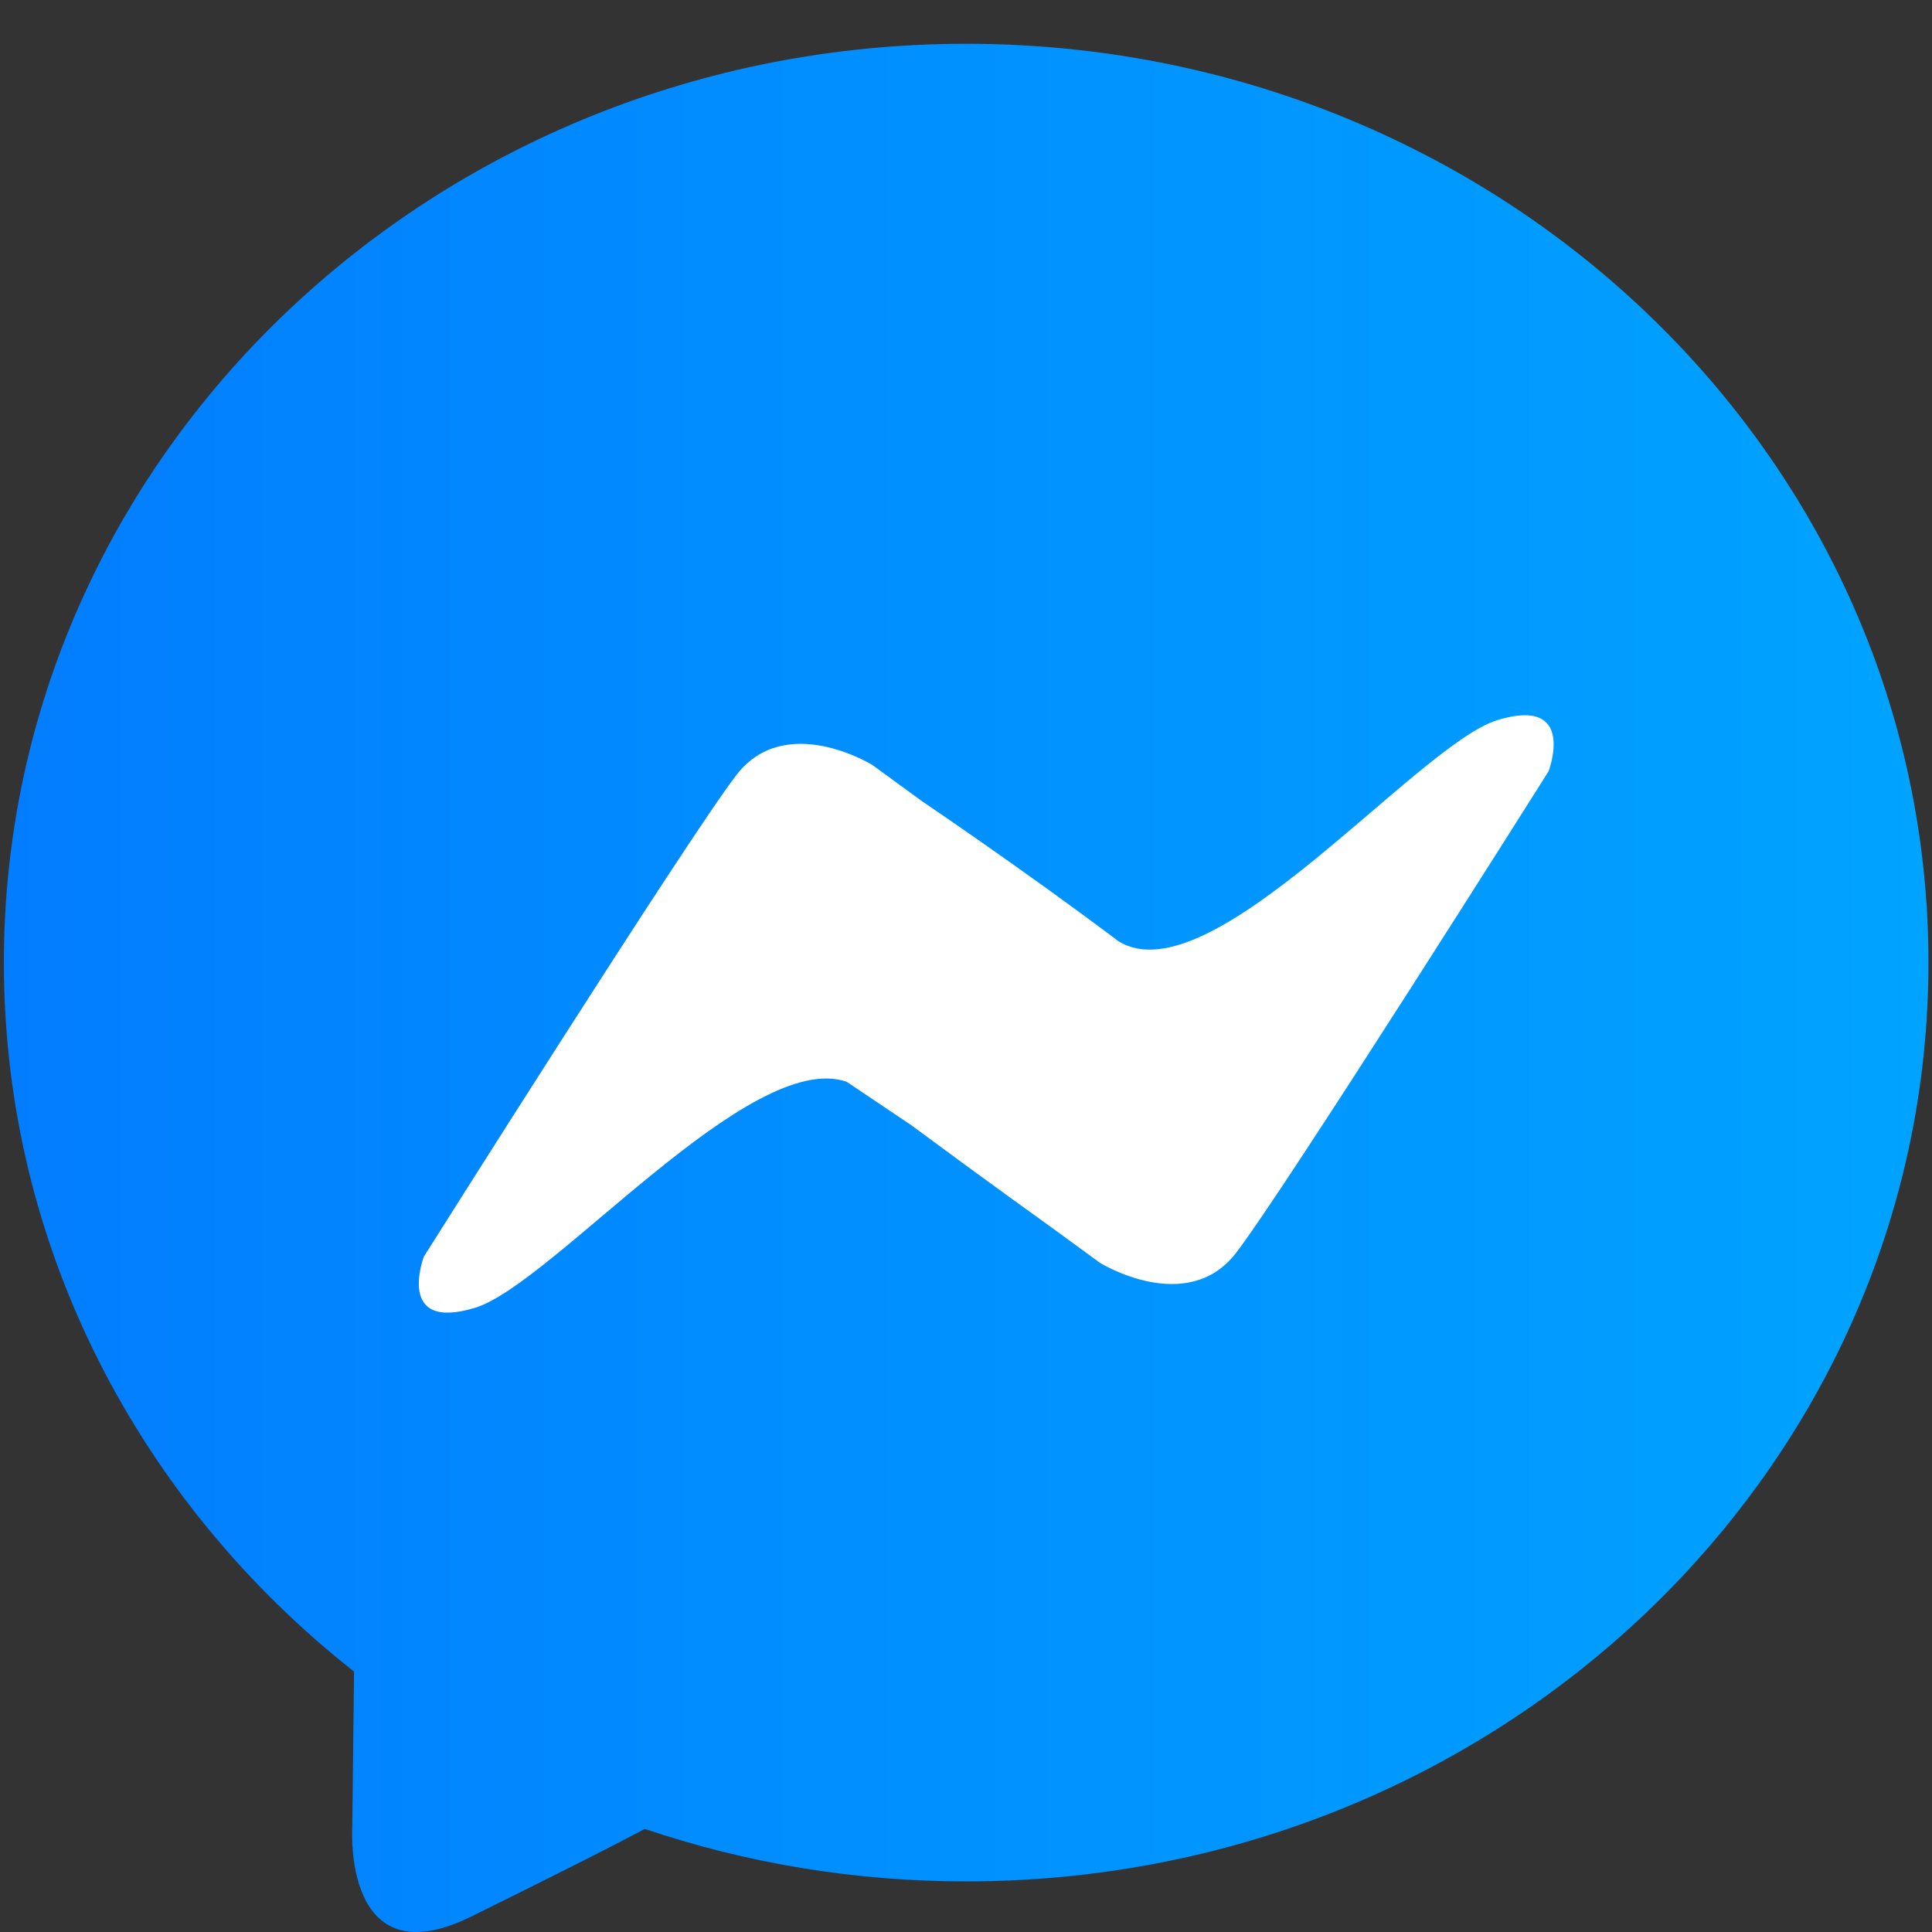 <?xml version="1.0" encoding="UTF-8"?>
<svg id="Layer_2" xmlns="http://www.w3.org/2000/svg" xmlns:xlink="http://www.w3.org/1999/xlink" version="1.1" viewBox="0 0 523.87 523.87">
  <rect x="0" y="0" width="523.87" height="523.87" fill="#333333" stroke="none"/>
  <!-- Generator: Adobe Illustrator 29.8.1, SVG Export Plug-In . SVG Version: 2.1.1 Build 2)  -->
  <defs>
    <style>
      .st0 {
        fill: url(#linear-gradient);
      }

      .st1 {
        fill: #fff;
      }
    </style>
    <linearGradient id="linear-gradient" x1="1.05" y1="267.87" x2="522.92" y2="267.87" gradientUnits="userSpaceOnUse">
      <stop offset="0" stop-color="#027dff"/>
      <stop offset=".39" stop-color="#018dff"/>
      <stop offset="1" stop-color="#00a3ff"/>
    </linearGradient>
  </defs>
  <path class="st0" d="M174.82,495.91c27.26,9.22,56.6,14.24,87.16,14.24,144.11,0,260.93-111.54,260.93-249.14S406.09,11.87,261.98,11.87,1.05,123.41,1.05,261.01c0,77.4,36.96,146.55,94.95,192.25l-.48,42.17s-2.7,41.48,32.23,24.26c36.81-18.15,47.07-23.77,47.07-23.77Z"/>
  <path class="st1" d="M406.02,195.27c-21.72,6.64-77.67,75.43-102.71,59.97-25.64-19.31-53.25-37.95-53.25-37.95h0s-13.55-9.89-13.55-9.89c0,0-23.53-14.48-36.8,2.71-13.27,17.19-84.77,130.62-84.77,130.62,0,0-7.84,20.51,13.88,13.88,20.91-6.39,74.42-70.31,100.73-61.3h0l17.58,11.81c20.24,15,37.65,27.46,37.65,27.46h0s13.55,9.89,13.55,9.89c0,0,23.53,14.48,36.8-2.71,13.27-17.19,84.77-130.62,84.77-130.62,0,0,7.84-20.51-13.88-13.88Z"/>
</svg>